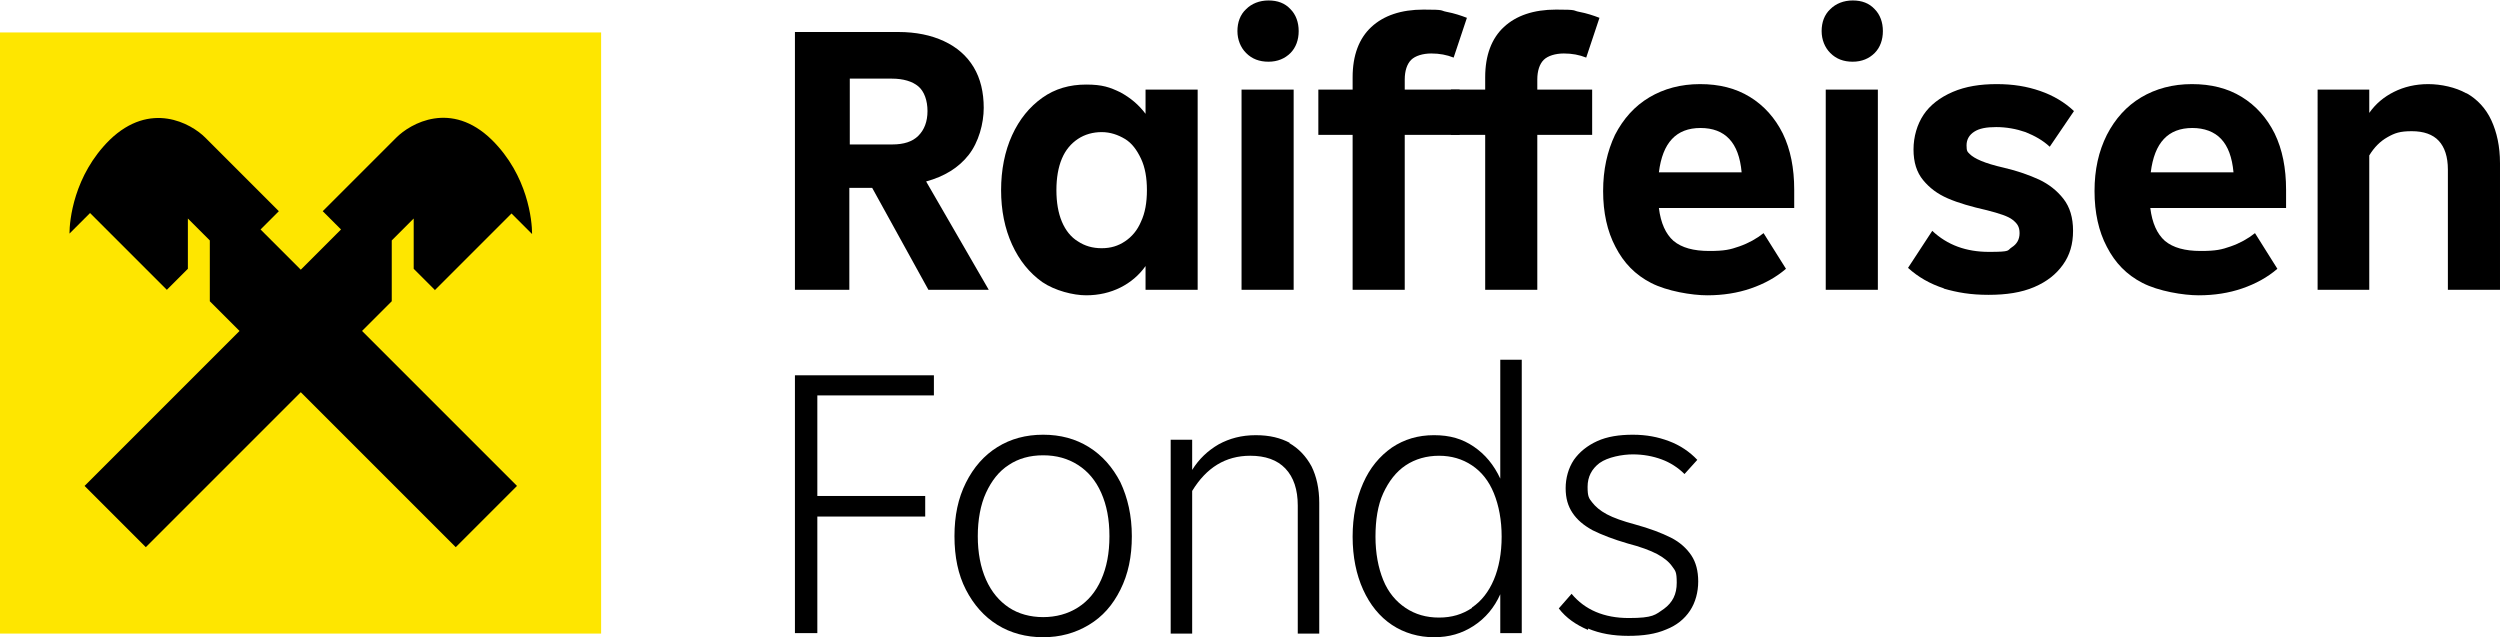 <?xml version="1.0" encoding="UTF-8"?>
<svg id="Layer_1" xmlns="http://www.w3.org/2000/svg" version="1.1" viewBox="0 0 546.9 139.4">
  <!-- Generator: Adobe Illustrator 29.5.1, SVG Export Plug-In . SVG Version: 2.1.0 Build 141)  -->
  <defs>
    <style>
      .st0 {
        fill: #fee600;
      }

      .st1 {
        fill-rule: evenodd;
      }
    </style>
  </defs>
  <g>
    <g>
      <path d="M203.1,63.4l-12.3-22.3h-5v22.3h-11.9V7h22.6c3.9,0,7.2.7,10,2s5,3.2,6.5,5.7,2.2,5.5,2.2,8.9-1.1,7.5-3.3,10.3c-2.2,2.8-5.3,4.7-9.3,5.8l13.7,23.7h-13.3ZM185.9,17.3v14.3h9.3c2.5,0,4.4-.6,5.7-1.9s2-3.1,2-5.4-.7-4.3-2-5.4c-1.3-1.1-3.3-1.7-5.8-1.7h-9.2,0Z"/>
      <path d="M250.6,19.6h11.4v43.8h-11.4v-5.2c-1.4,2-3.3,3.6-5.5,4.7s-4.7,1.7-7.5,1.7-6.8-1-9.6-2.9c-2.8-2-5-4.7-6.6-8.2s-2.4-7.5-2.4-11.9.8-8.5,2.4-12c1.6-3.5,3.8-6.2,6.6-8.2s6-2.9,9.6-2.9,5.2.6,7.5,1.7c2.2,1.2,4,2.7,5.5,4.7v-5.3ZM246.1,52.8c1.5-1,2.7-2.4,3.5-4.3.9-1.9,1.3-4.2,1.3-6.9s-.4-5-1.3-6.9c-.9-1.9-2-3.4-3.5-4.3s-3.2-1.5-5.1-1.5-3.7.5-5.2,1.5-2.7,2.4-3.5,4.3c-.8,1.9-1.2,4.2-1.2,6.9s.4,5,1.2,6.9c.8,1.9,2,3.4,3.5,4.3,1.5,1,3.2,1.5,5.2,1.5s3.6-.5,5.1-1.5Z"/>
      <path d="M272.6,11.6c-1.2-1.2-1.9-2.9-1.9-4.8s.6-3.6,1.9-4.8c1.2-1.2,2.9-1.9,4.9-1.9s3.6.6,4.8,1.9c1.2,1.2,1.8,2.9,1.8,4.8s-.6,3.6-1.8,4.8c-1.2,1.2-2.8,1.9-4.8,1.9s-3.6-.6-4.9-1.9ZM283,63.4h-11.4V19.6h11.4v43.8Z"/>
      <path d="M307.3,19.6h12v9.9h-12v33.9h-11.4V29.5h-7.5v-9.9h7.5v-2.7c0-4.8,1.4-8.5,4.1-11s6.5-3.8,11.4-3.8,3.5.2,5.1.5c1.6.3,3.1.8,4.4,1.3l-2.9,8.7c-1.5-.6-3.1-.9-4.9-.9s-3.5.5-4.4,1.4-1.4,2.4-1.4,4.3v2.2h0Z"/>
      <path d="M336.3,19.6h12v9.9h-12v33.9h-11.4V29.5h-7.5v-9.9h7.5v-2.7c0-4.8,1.4-8.5,4.1-11s6.5-3.8,11.4-3.8,3.5.2,5.1.5c1.6.3,3.1.8,4.4,1.3l-2.9,8.7c-1.5-.6-3.1-.9-4.9-.9s-3.5.5-4.4,1.4-1.4,2.4-1.4,4.3v2.2h0Z"/>
      <path d="M392.5,45.5h-29.6c.4,3.3,1.5,5.7,3.2,7.2,1.8,1.5,4.4,2.2,7.8,2.2s4.6-.3,6.6-1,3.8-1.7,5.3-2.9l4.9,7.8c-2.2,1.9-4.8,3.3-7.7,4.3s-6.1,1.5-9.5,1.5-8.8-.9-12.3-2.7-6-4.4-7.8-7.9c-1.8-3.4-2.7-7.5-2.7-12.2s.9-8.7,2.6-12.3c1.8-3.5,4.3-6.3,7.5-8.2,3.2-1.9,6.9-2.9,11.1-2.9s7.8.9,10.9,2.8c3.1,1.9,5.5,4.6,7.2,8,1.7,3.5,2.5,7.6,2.5,12.3v4h0ZM362.9,37.7h18.1c-.3-3.3-1.2-5.7-2.7-7.3-1.5-1.6-3.6-2.4-6.3-2.4-5.3,0-8.3,3.2-9.1,9.7h0Z"/>
      <path d="M400.4,11.6c-1.2-1.2-1.9-2.9-1.9-4.8s.6-3.6,1.9-4.8c1.2-1.2,2.9-1.9,4.9-1.9s3.6.6,4.8,1.9c1.2,1.2,1.8,2.9,1.8,4.8s-.6,3.6-1.8,4.8c-1.2,1.2-2.8,1.9-4.8,1.9s-3.6-.6-4.9-1.9ZM410.8,63.4h-11.4V19.6h11.4v43.8Z"/>
      <path d="M425.3,63.1c-3.1-1-5.7-2.5-7.9-4.5l5.3-8.1c3.3,3.1,7.4,4.6,12.4,4.6s3.9-.3,5-1c1.1-.7,1.7-1.7,1.7-3.1s-.5-2.1-1.5-2.9-2.9-1.4-5.6-2.1c-3.5-.8-6.3-1.6-8.6-2.6s-4-2.3-5.4-4c-1.4-1.7-2.1-3.9-2.1-6.7s.8-5.5,2.2-7.6,3.6-3.8,6.4-5,6-1.7,9.6-1.7,6.6.5,9.5,1.5,5.4,2.5,7.4,4.4l-5.3,7.8c-1.5-1.4-3.3-2.4-5.3-3.2-2-.7-4.2-1.1-6.4-1.1s-3.7.3-4.8,1c-1.1.7-1.7,1.7-1.7,3s.2,1.4.7,1.9,1.3,1,2.5,1.5,2.8,1,5,1.5c3,.7,5.5,1.6,7.7,2.6,2.1,1,3.9,2.4,5.3,4.2,1.4,1.8,2.1,4.1,2.1,7s-.7,5.3-2.2,7.4-3.5,3.7-6.3,4.9c-2.8,1.2-6.1,1.7-10,1.7s-6.8-.5-9.9-1.4h0Z"/>
      <path d="M500,45.5h-29.6c.4,3.3,1.5,5.7,3.2,7.2,1.8,1.5,4.4,2.2,7.8,2.2s4.6-.3,6.6-1,3.8-1.7,5.3-2.9l4.9,7.8c-2.2,1.9-4.8,3.3-7.7,4.3s-6.1,1.5-9.5,1.5-8.8-.9-12.3-2.7-6-4.4-7.8-7.9c-1.8-3.4-2.7-7.5-2.7-12.2s.9-8.7,2.7-12.3c1.8-3.5,4.3-6.3,7.5-8.2,3.2-1.9,6.9-2.9,11.1-2.9s7.8.9,10.9,2.8c3.1,1.9,5.5,4.6,7.2,8,1.7,3.5,2.5,7.6,2.5,12.3v4h0ZM470.4,37.7h18.2c-.3-3.3-1.2-5.7-2.7-7.3-1.5-1.6-3.7-2.4-6.3-2.4-5.3,0-8.3,3.2-9.1,9.7h0Z"/>
      <path d="M539.6,20.4c2.3,1.3,4.2,3.3,5.4,5.9s1.9,5.7,1.9,9.4v27.7h-11.4v-26.3c0-2.8-.7-4.9-2-6.3-1.3-1.4-3.3-2.1-5.9-2.1s-3.7.4-5.3,1.3-2.9,2.2-4,4v29.4h-11.3V19.6h11.3v5.1c1.4-2,3.2-3.5,5.4-4.6s4.7-1.7,7.5-1.7,6,.7,8.3,2h0Z"/>
    </g>
    <g>
      <path d="M204.3,82v4.5h-25.5v22h23.6v4.5h-23.6v25.5h-4.9v-56.4h30.4Z"/>
      <path d="M218.2,136.7c-2.9-1.8-5.2-4.4-6.9-7.7s-2.5-7.2-2.5-11.7.8-8.3,2.5-11.7,4-6,6.9-7.8c2.9-1.8,6.2-2.7,10-2.7s7.1.9,10,2.7c2.9,1.8,5.2,4.4,6.9,7.7,1.6,3.4,2.5,7.3,2.5,11.8s-.8,8.3-2.5,11.7-3.9,5.9-6.9,7.7-6.3,2.7-10,2.7-7.1-.9-10-2.7h0ZM235.8,132.9c2.2-1.4,3.9-3.4,5.1-6.1s1.8-5.8,1.8-9.5-.6-6.8-1.8-9.5-2.9-4.7-5.1-6.1c-2.2-1.4-4.7-2.1-7.6-2.1s-5.4.7-7.5,2.1c-2.2,1.4-3.8,3.5-5,6.1s-1.8,5.9-1.8,9.5.6,6.8,1.8,9.5c1.2,2.7,2.9,4.7,5,6.1s4.7,2.1,7.5,2.1,5.4-.7,7.6-2.1Z"/>
      <path d="M282,96.9c2.1,1.2,3.7,2.9,4.9,5.1,1.1,2.2,1.7,4.9,1.7,8v28.6h-4.7v-28c0-3.5-.9-6.2-2.7-8.1s-4.4-2.8-7.7-2.8c-5.4,0-9.6,2.6-12.7,7.7v31.2h-4.7v-42.4h4.7v6.6c1.5-2.4,3.4-4.2,5.8-5.6,2.4-1.3,5-2,8.1-2s5.4.6,7.5,1.7h0Z"/>
      <path d="M328.2,78.7h4.7v59.8h-4.7v-8.5c-1.3,2.9-3.2,5.2-5.8,6.9s-5.4,2.5-8.7,2.5-6.5-.9-9.2-2.7c-2.7-1.8-4.8-4.4-6.3-7.7s-2.3-7.2-2.3-11.6.8-8.3,2.3-11.7,3.6-5.9,6.3-7.8c2.7-1.8,5.7-2.7,9.2-2.7s6.2.8,8.7,2.5c2.5,1.7,4.4,4,5.8,7v-25.9h0ZM322,132.9c2.1-1.4,3.7-3.5,4.8-6.1s1.7-5.8,1.7-9.4-.6-6.8-1.7-9.5-2.7-4.7-4.8-6.1c-2.1-1.4-4.5-2.1-7.2-2.1s-5.2.7-7.3,2.1-3.7,3.5-4.9,6.1-1.7,5.9-1.7,9.5.6,6.8,1.7,9.5,2.8,4.7,4.9,6.1,4.5,2.1,7.3,2.1,5.1-.7,7.2-2.1h0Z"/>
      <path d="M347.4,137.8c-2.6-1.1-4.8-2.6-6.4-4.7l2.8-3.2c2.9,3.5,7.1,5.3,12.5,5.3s5.8-.7,7.7-2c1.9-1.4,2.8-3.2,2.8-5.7s-.3-2.6-1-3.6-1.8-1.9-3.3-2.7c-1.5-.8-3.7-1.6-6.4-2.3-3.1-.9-5.7-1.9-7.7-2.9-2-1.1-3.4-2.3-4.4-3.8-1-1.5-1.5-3.2-1.5-5.4s.6-4.4,1.8-6.2c1.2-1.7,2.9-3.1,5.1-4.1s4.8-1.4,7.8-1.4,5.5.5,7.9,1.4,4.5,2.3,6.2,4.1l-2.8,3.1c-1.4-1.4-3.1-2.5-5-3.2s-4-1.1-6.3-1.1-5.5.6-7.3,1.9c-1.7,1.3-2.6,3-2.6,5.2s.3,2.5,1,3.4c.7.9,1.7,1.8,3.2,2.6,1.5.8,3.5,1.5,6.1,2.2,3.3.9,5.9,1.9,7.9,2.9s3.5,2.4,4.5,3.9c1,1.5,1.5,3.4,1.5,5.7s-.6,4.6-1.8,6.4c-1.2,1.8-2.9,3.2-5.2,4.1-2.3,1-5,1.4-8.3,1.4s-6.2-.5-8.8-1.6h0Z"/>
    </g>
  </g>
  <g>
    <rect class="st0" y="7.1" width="131.5" height="131.5"/>
    <path class="st1" d="M95.1,63.5l16.8-16.8,4.5,4.5h0c0-2.9-.9-12.8-8.8-20.6-8.9-8.7-17.8-3.6-20.9-.5h0l-16.1,16.1,4,4-8.8,8.8-8.8-8.8,4-4-16.1-16.1h0c-3.1-3.1-12-8.1-20.9.5-7.9,7.8-8.8,17.7-8.8,20.5h0s4.5-4.5,4.5-4.5l16.8,16.8,4.6-4.6v-11l4.8,4.8v13.3l6.5,6.5-33.9,33.9,13.4,13.4,33.9-33.9,33.9,33.9,13.4-13.4-33.9-33.9,6.5-6.5v-13.3l4.8-4.8v11l4.6,4.6h0Z"/>
  </g>
</svg>